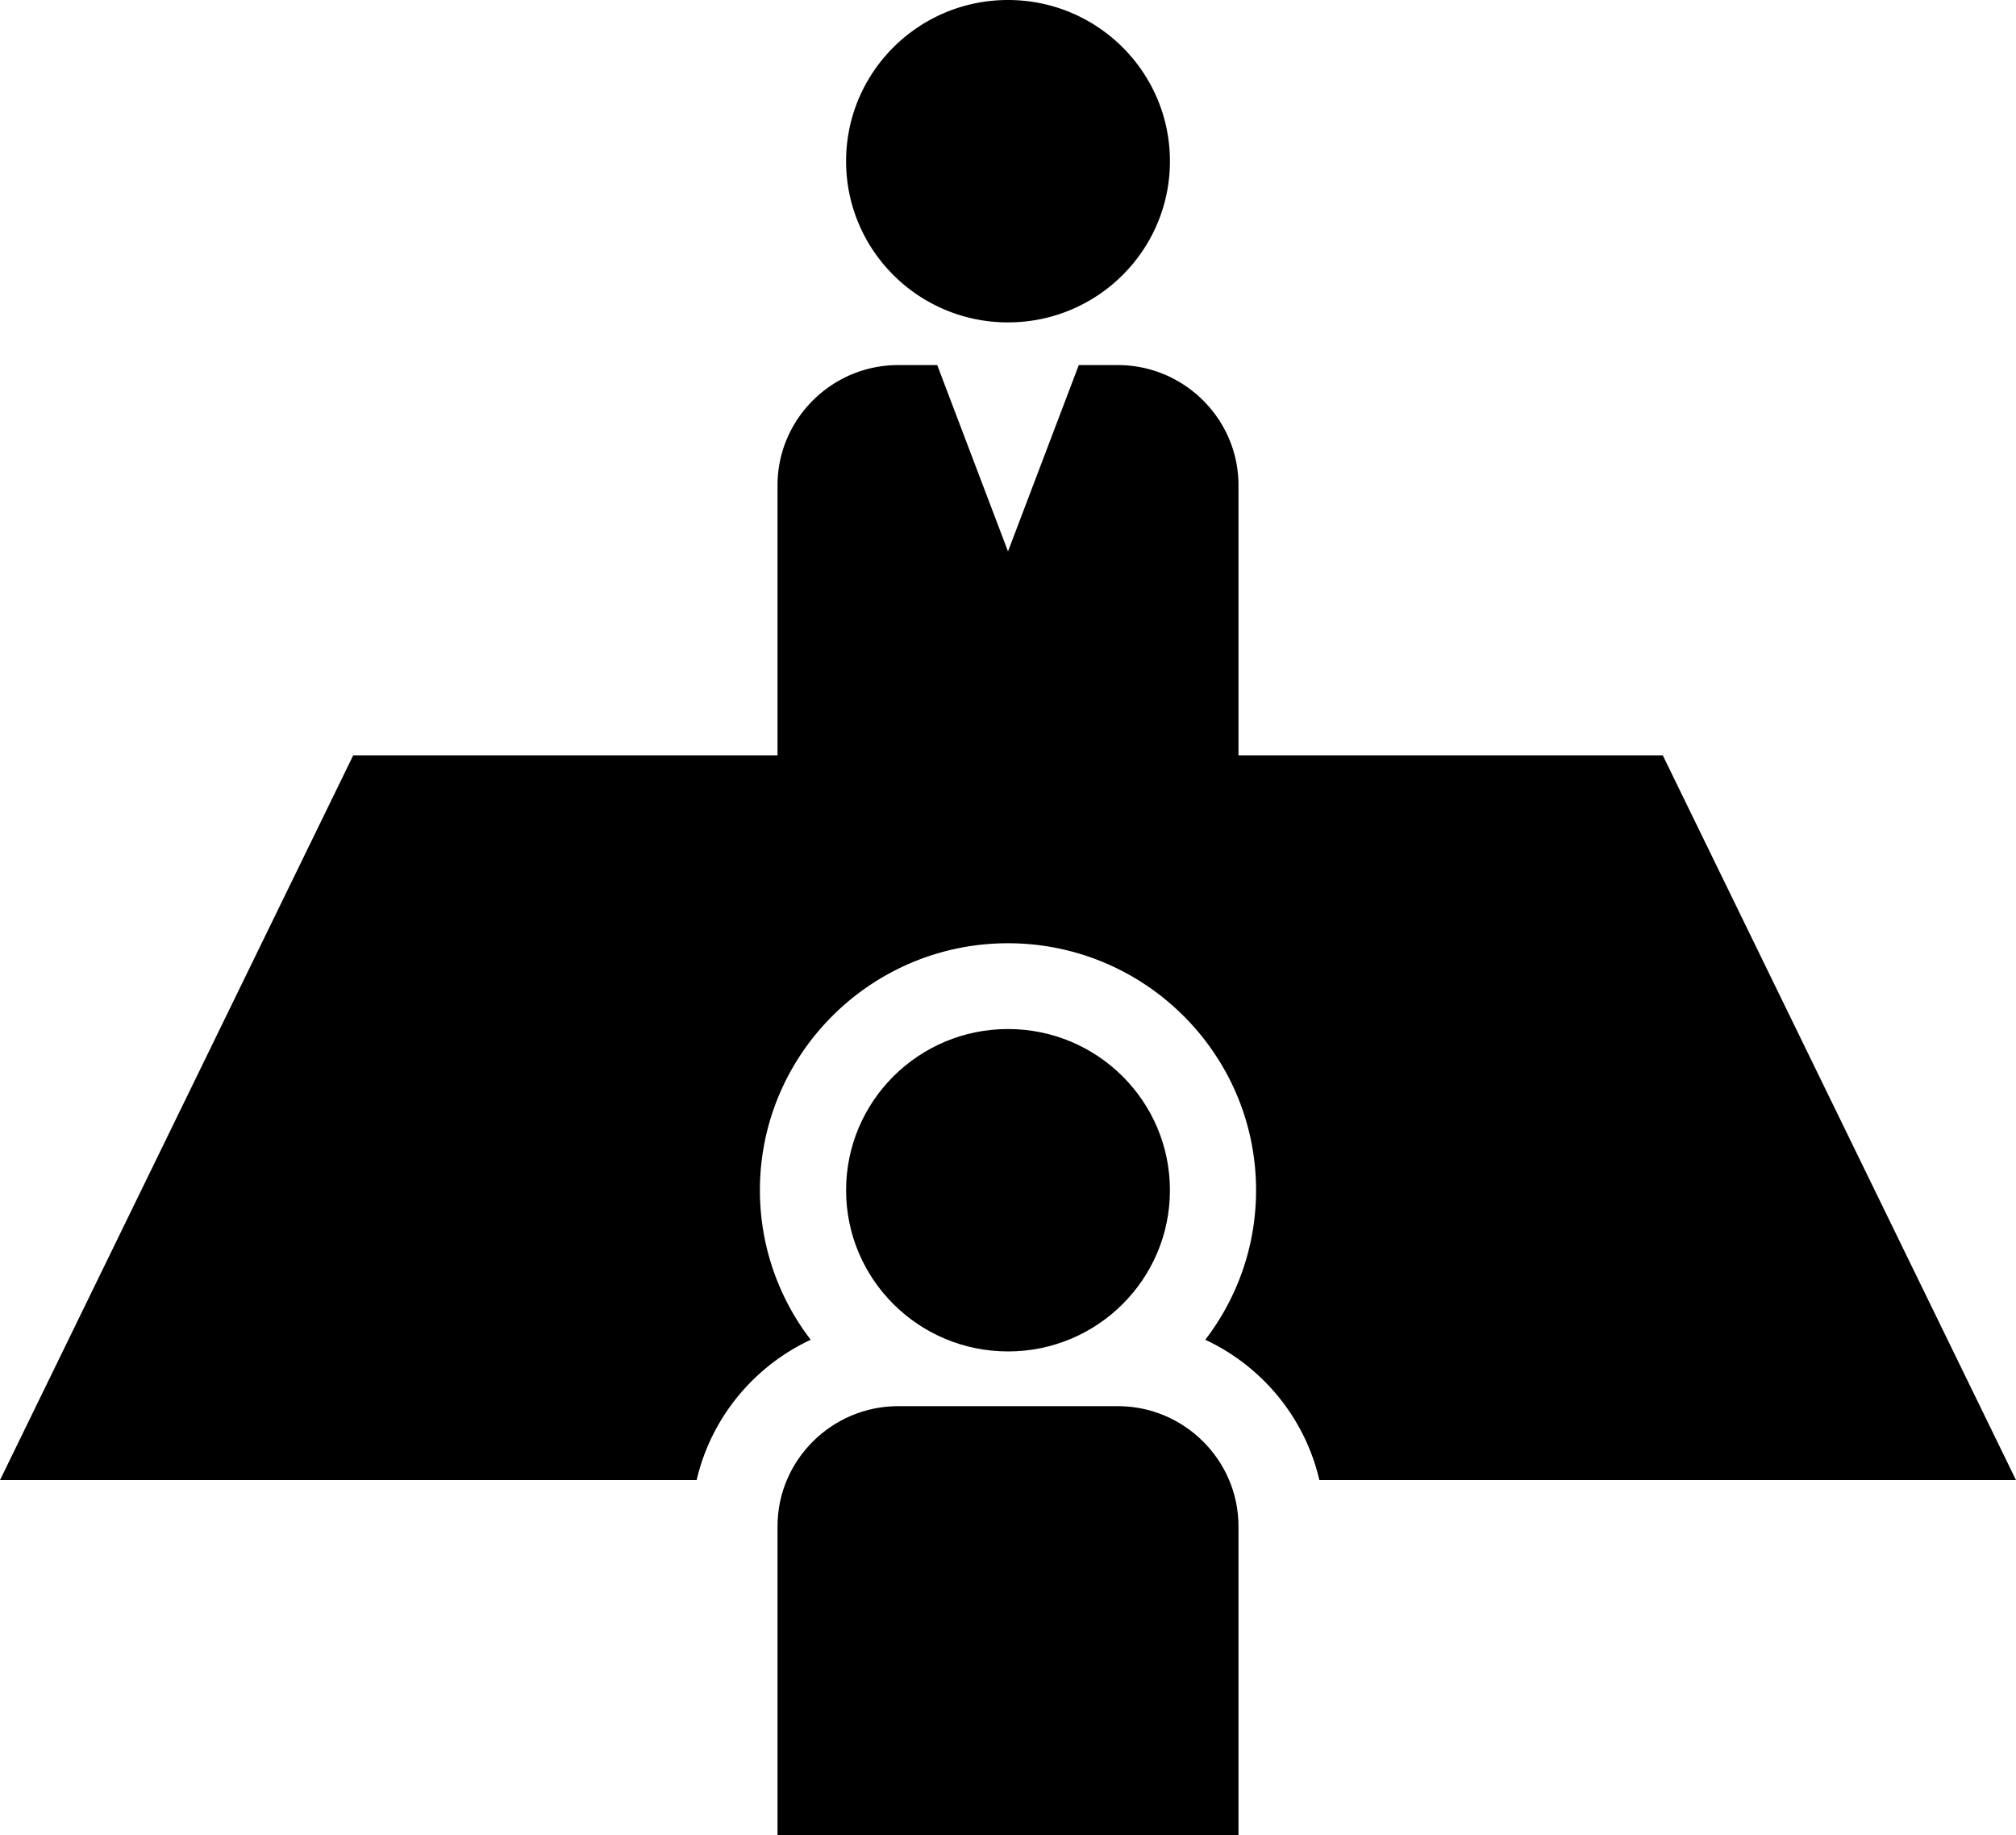 <svg xmlns="http://www.w3.org/2000/svg" width="100" height="91" fill="none"><g fill="#000" clip-path="url(#a)"><path d="M50 15.988c4.436 0 8.032-3.579 8.032-7.994S54.436 0 50 0c-4.435 0-8.031 3.58-8.031 7.994 0 4.415 3.596 7.994 8.031 7.994M40.214 66.44a12.15 12.15 0 0 1-2.52-7.415c0-6.754 5.522-12.248 12.306-12.248s12.305 5.496 12.305 12.248c0 2.785-.94 5.356-2.519 7.415 2.821 1.316 4.946 3.873 5.658 6.96H100L82.479 37.458H61.432V24.059c0-3.276-2.693-5.954-5.983-5.954h-1.938L50 27.345l-3.51-9.24h-1.94c-3.29 0-5.982 2.68-5.982 5.954v13.399H17.521L0 73.4h34.556c.714-3.087 2.839-5.644 5.658-6.96"/><path d="M50 67.02c4.436 0 8.032-3.58 8.032-7.995S54.436 51.031 50 51.031c-4.435 0-8.031 3.58-8.031 7.994 0 4.415 3.596 7.994 8.031 7.994M61.432 91V75.688c0-3.276-2.693-5.955-5.983-5.955H44.551c-3.291 0-5.983 2.68-5.983 5.954V91z"/></g><defs><clipPath id="a"><path fill="#fff" d="M0 0h100v91H0z"/></clipPath></defs></svg>